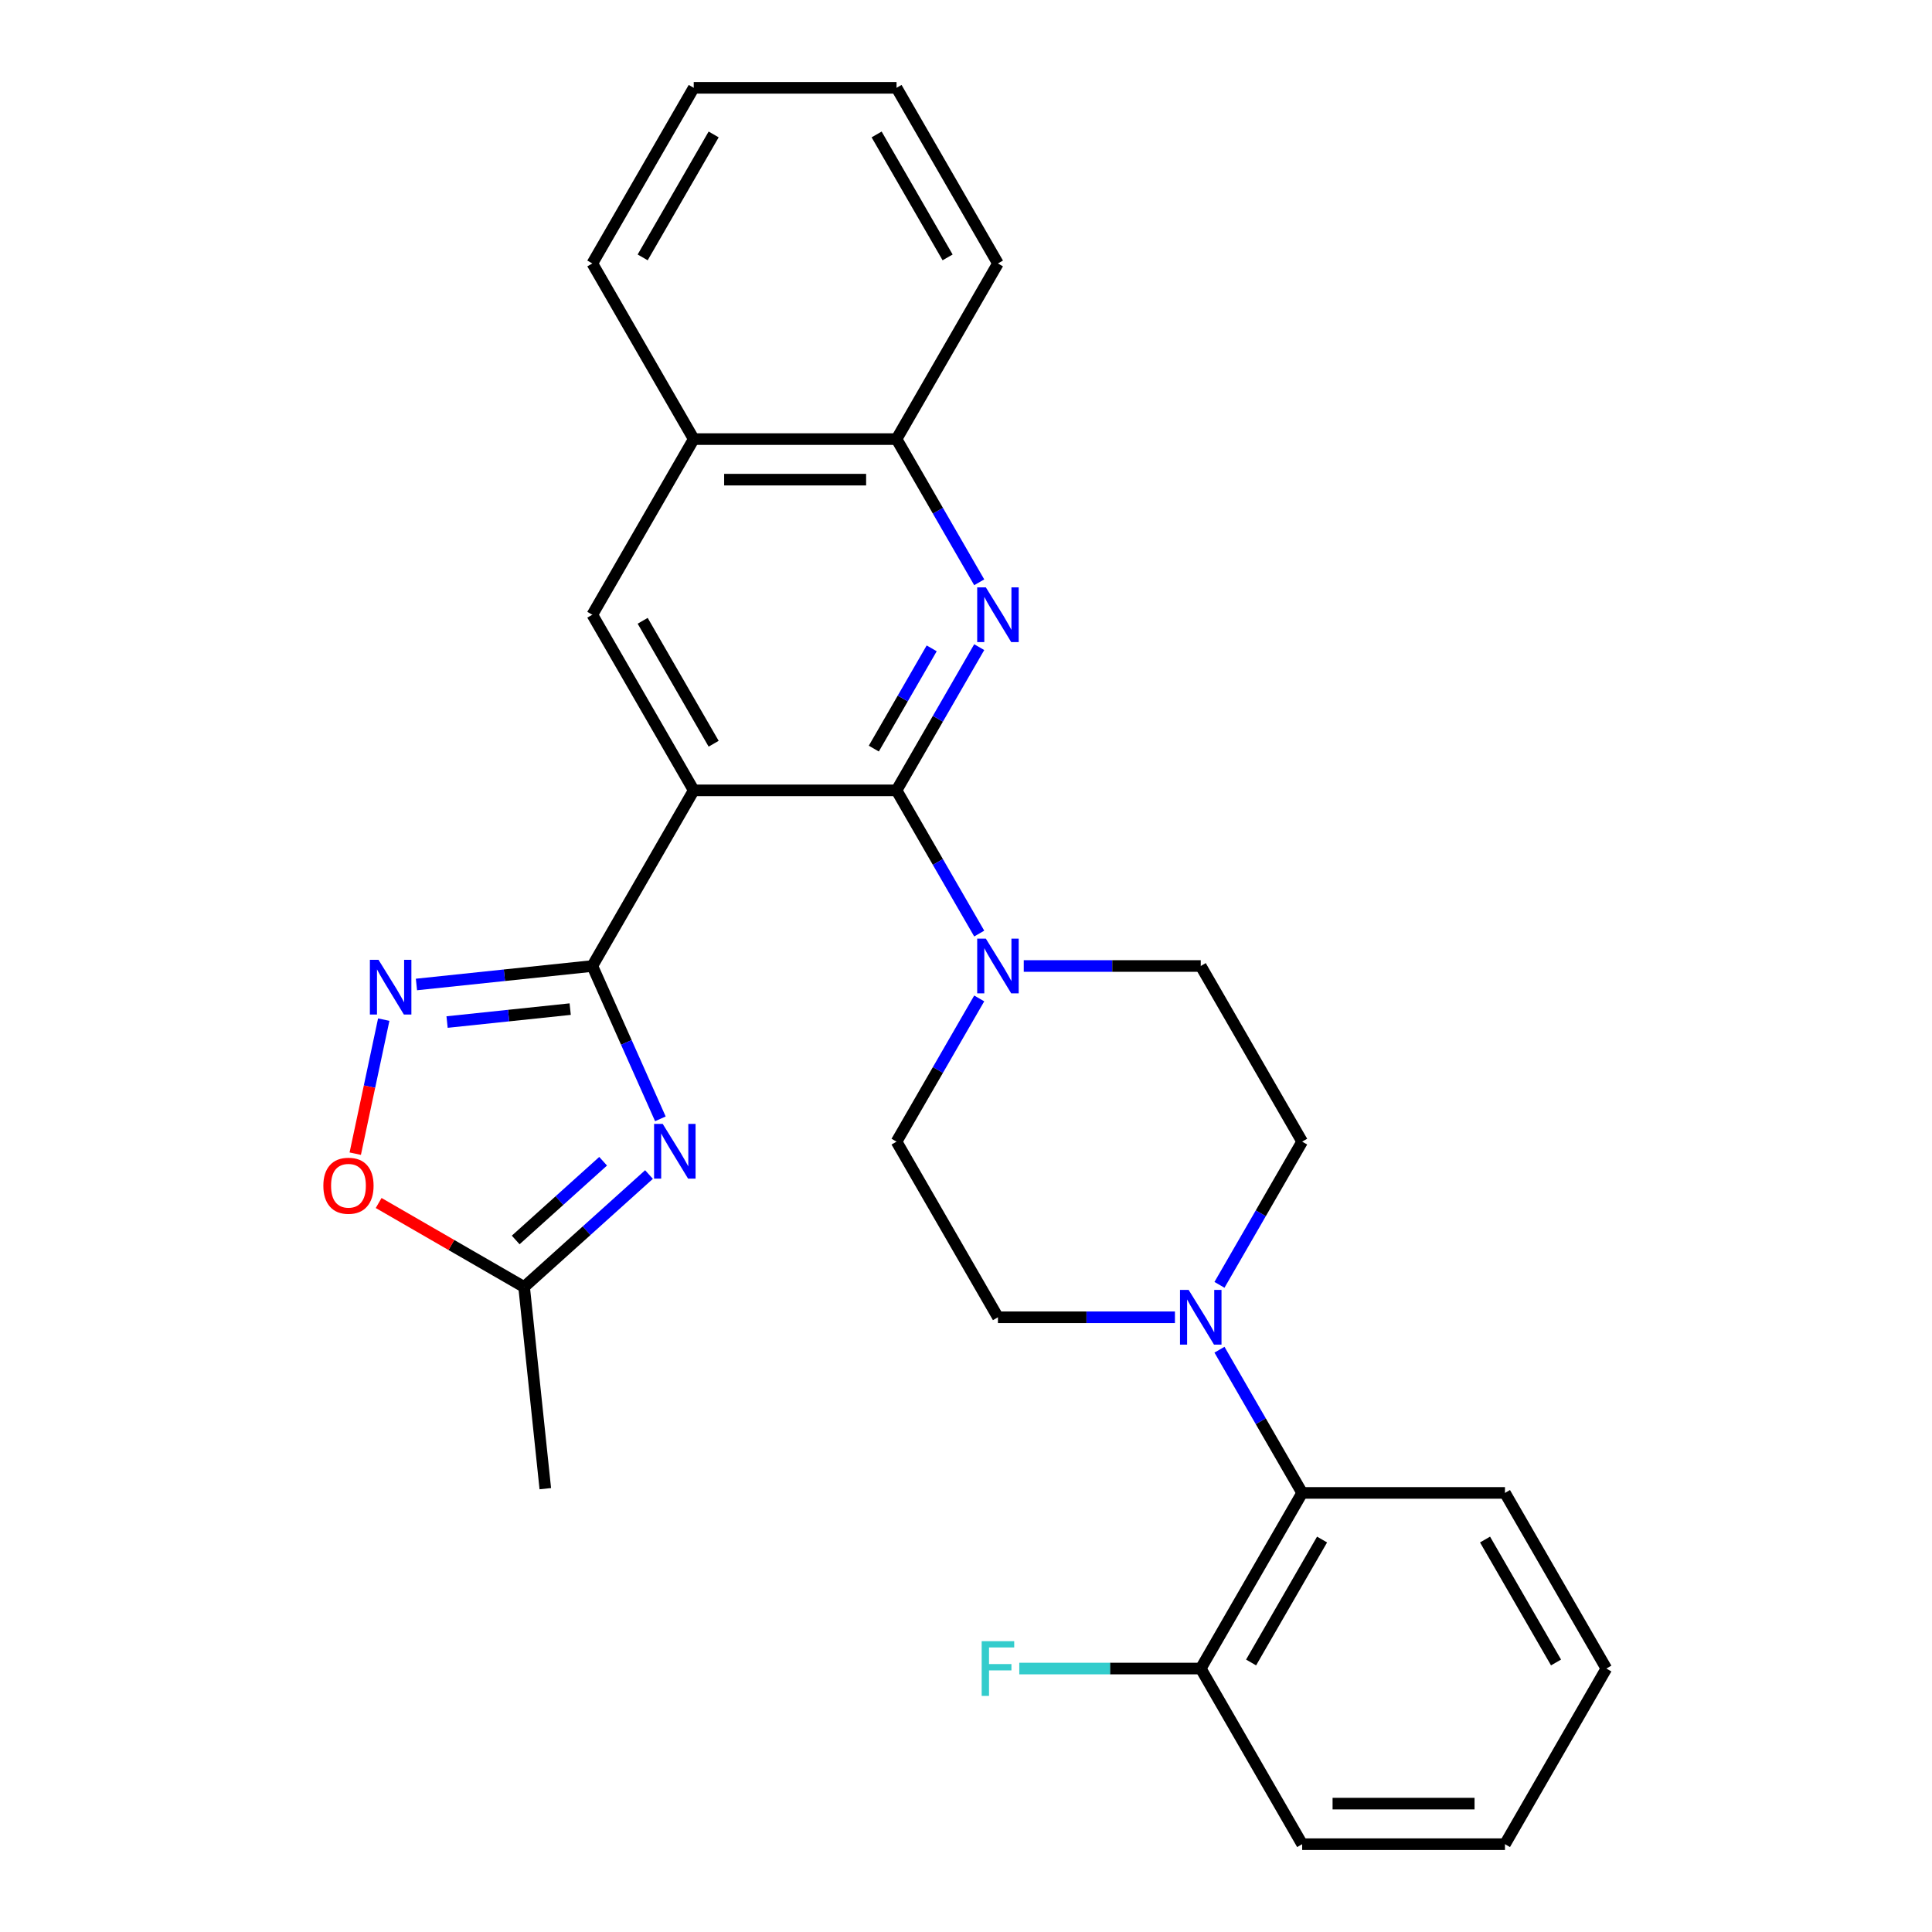 <?xml version='1.0' encoding='iso-8859-1'?>
<svg version='1.1' baseProfile='full'
              xmlns='http://www.w3.org/2000/svg'
                      xmlns:rdkit='http://www.rdkit.org/xml'
                      xmlns:xlink='http://www.w3.org/1999/xlink'
                  xml:space='preserve'
width='1000px' height='1000px' viewBox='0 0 1000 1000'>
<!-- END OF HEADER -->
<rect style='opacity:1.0;fill:#FFFFFF;stroke:none' width='1000' height='1000' x='0' y='0'> </rect>
<path class='bond-0' d='M 359.075,409.091 L 306.589,500' style='fill:none;fill-rule:evenodd;stroke:#000000;stroke-width:6px;stroke-linecap:butt;stroke-linejoin:miter;stroke-opacity:1' />
<path class='bond-1' d='M 359.075,409.091 L 464.048,409.091' style='fill:none;fill-rule:evenodd;stroke:#000000;stroke-width:6px;stroke-linecap:butt;stroke-linejoin:miter;stroke-opacity:1' />
<path class='bond-7' d='M 359.075,409.091 L 306.589,318.182' style='fill:none;fill-rule:evenodd;stroke:#000000;stroke-width:6px;stroke-linecap:butt;stroke-linejoin:miter;stroke-opacity:1' />
<path class='bond-7' d='M 369.384,384.957 L 332.643,321.321' style='fill:none;fill-rule:evenodd;stroke:#000000;stroke-width:6px;stroke-linecap:butt;stroke-linejoin:miter;stroke-opacity:1' />
<path class='bond-2' d='M 306.589,500 L 324.2,539.557' style='fill:none;fill-rule:evenodd;stroke:#000000;stroke-width:6px;stroke-linecap:butt;stroke-linejoin:miter;stroke-opacity:1' />
<path class='bond-2' d='M 324.2,539.557 L 341.812,579.113' style='fill:none;fill-rule:evenodd;stroke:#0000FF;stroke-width:6px;stroke-linecap:butt;stroke-linejoin:miter;stroke-opacity:1' />
<path class='bond-4' d='M 306.589,500 L 261.072,504.784' style='fill:none;fill-rule:evenodd;stroke:#000000;stroke-width:6px;stroke-linecap:butt;stroke-linejoin:miter;stroke-opacity:1' />
<path class='bond-4' d='M 261.072,504.784 L 215.555,509.568' style='fill:none;fill-rule:evenodd;stroke:#0000FF;stroke-width:6px;stroke-linecap:butt;stroke-linejoin:miter;stroke-opacity:1' />
<path class='bond-4' d='M 295.128,522.315 L 263.266,525.664' style='fill:none;fill-rule:evenodd;stroke:#000000;stroke-width:6px;stroke-linecap:butt;stroke-linejoin:miter;stroke-opacity:1' />
<path class='bond-4' d='M 263.266,525.664 L 231.405,529.012' style='fill:none;fill-rule:evenodd;stroke:#0000FF;stroke-width:6px;stroke-linecap:butt;stroke-linejoin:miter;stroke-opacity:1' />
<path class='bond-3' d='M 464.048,409.091 L 485.446,372.029' style='fill:none;fill-rule:evenodd;stroke:#000000;stroke-width:6px;stroke-linecap:butt;stroke-linejoin:miter;stroke-opacity:1' />
<path class='bond-3' d='M 485.446,372.029 L 506.844,334.966' style='fill:none;fill-rule:evenodd;stroke:#0000FF;stroke-width:6px;stroke-linecap:butt;stroke-linejoin:miter;stroke-opacity:1' />
<path class='bond-3' d='M 452.285,387.475 L 467.264,361.531' style='fill:none;fill-rule:evenodd;stroke:#000000;stroke-width:6px;stroke-linecap:butt;stroke-linejoin:miter;stroke-opacity:1' />
<path class='bond-3' d='M 467.264,361.531 L 482.242,335.588' style='fill:none;fill-rule:evenodd;stroke:#0000FF;stroke-width:6px;stroke-linecap:butt;stroke-linejoin:miter;stroke-opacity:1' />
<path class='bond-5' d='M 464.048,409.091 L 485.446,446.153' style='fill:none;fill-rule:evenodd;stroke:#000000;stroke-width:6px;stroke-linecap:butt;stroke-linejoin:miter;stroke-opacity:1' />
<path class='bond-5' d='M 485.446,446.153 L 506.844,483.216' style='fill:none;fill-rule:evenodd;stroke:#0000FF;stroke-width:6px;stroke-linecap:butt;stroke-linejoin:miter;stroke-opacity:1' />
<path class='bond-8' d='M 335.921,607.931 L 303.598,637.034' style='fill:none;fill-rule:evenodd;stroke:#0000FF;stroke-width:6px;stroke-linecap:butt;stroke-linejoin:miter;stroke-opacity:1' />
<path class='bond-8' d='M 303.598,637.034 L 271.275,666.138' style='fill:none;fill-rule:evenodd;stroke:#000000;stroke-width:6px;stroke-linecap:butt;stroke-linejoin:miter;stroke-opacity:1' />
<path class='bond-8' d='M 312.176,601.06 L 289.55,621.432' style='fill:none;fill-rule:evenodd;stroke:#0000FF;stroke-width:6px;stroke-linecap:butt;stroke-linejoin:miter;stroke-opacity:1' />
<path class='bond-8' d='M 289.55,621.432 L 266.924,641.805' style='fill:none;fill-rule:evenodd;stroke:#000000;stroke-width:6px;stroke-linecap:butt;stroke-linejoin:miter;stroke-opacity:1' />
<path class='bond-28' d='M 506.844,301.397 L 485.446,264.335' style='fill:none;fill-rule:evenodd;stroke:#0000FF;stroke-width:6px;stroke-linecap:butt;stroke-linejoin:miter;stroke-opacity:1' />
<path class='bond-28' d='M 485.446,264.335 L 464.048,227.273' style='fill:none;fill-rule:evenodd;stroke:#000000;stroke-width:6px;stroke-linecap:butt;stroke-linejoin:miter;stroke-opacity:1' />
<path class='bond-9' d='M 198.623,527.757 L 191.25,562.447' style='fill:none;fill-rule:evenodd;stroke:#0000FF;stroke-width:6px;stroke-linecap:butt;stroke-linejoin:miter;stroke-opacity:1' />
<path class='bond-9' d='M 191.25,562.447 L 183.876,597.136' style='fill:none;fill-rule:evenodd;stroke:#FF0000;stroke-width:6px;stroke-linecap:butt;stroke-linejoin:miter;stroke-opacity:1' />
<path class='bond-13' d='M 506.844,516.784 L 485.446,553.847' style='fill:none;fill-rule:evenodd;stroke:#0000FF;stroke-width:6px;stroke-linecap:butt;stroke-linejoin:miter;stroke-opacity:1' />
<path class='bond-13' d='M 485.446,553.847 L 464.048,590.909' style='fill:none;fill-rule:evenodd;stroke:#000000;stroke-width:6px;stroke-linecap:butt;stroke-linejoin:miter;stroke-opacity:1' />
<path class='bond-14' d='M 529.898,500 L 575.703,500' style='fill:none;fill-rule:evenodd;stroke:#0000FF;stroke-width:6px;stroke-linecap:butt;stroke-linejoin:miter;stroke-opacity:1' />
<path class='bond-14' d='M 575.703,500 L 621.507,500' style='fill:none;fill-rule:evenodd;stroke:#000000;stroke-width:6px;stroke-linecap:butt;stroke-linejoin:miter;stroke-opacity:1' />
<path class='bond-6' d='M 631.197,665.034 L 652.595,627.971' style='fill:none;fill-rule:evenodd;stroke:#0000FF;stroke-width:6px;stroke-linecap:butt;stroke-linejoin:miter;stroke-opacity:1' />
<path class='bond-6' d='M 652.595,627.971 L 673.993,590.909' style='fill:none;fill-rule:evenodd;stroke:#000000;stroke-width:6px;stroke-linecap:butt;stroke-linejoin:miter;stroke-opacity:1' />
<path class='bond-10' d='M 631.197,698.603 L 652.595,735.665' style='fill:none;fill-rule:evenodd;stroke:#0000FF;stroke-width:6px;stroke-linecap:butt;stroke-linejoin:miter;stroke-opacity:1' />
<path class='bond-10' d='M 652.595,735.665 L 673.993,772.727' style='fill:none;fill-rule:evenodd;stroke:#000000;stroke-width:6px;stroke-linecap:butt;stroke-linejoin:miter;stroke-opacity:1' />
<path class='bond-30' d='M 608.143,681.818 L 562.338,681.818' style='fill:none;fill-rule:evenodd;stroke:#0000FF;stroke-width:6px;stroke-linecap:butt;stroke-linejoin:miter;stroke-opacity:1' />
<path class='bond-30' d='M 562.338,681.818 L 516.534,681.818' style='fill:none;fill-rule:evenodd;stroke:#000000;stroke-width:6px;stroke-linecap:butt;stroke-linejoin:miter;stroke-opacity:1' />
<path class='bond-12' d='M 306.589,318.182 L 359.075,227.273' style='fill:none;fill-rule:evenodd;stroke:#000000;stroke-width:6px;stroke-linecap:butt;stroke-linejoin:miter;stroke-opacity:1' />
<path class='bond-19' d='M 271.275,666.138 L 282.247,770.536' style='fill:none;fill-rule:evenodd;stroke:#000000;stroke-width:6px;stroke-linecap:butt;stroke-linejoin:miter;stroke-opacity:1' />
<path class='bond-29' d='M 271.275,666.138 L 233.632,644.405' style='fill:none;fill-rule:evenodd;stroke:#000000;stroke-width:6px;stroke-linecap:butt;stroke-linejoin:miter;stroke-opacity:1' />
<path class='bond-29' d='M 233.632,644.405 L 195.99,622.672' style='fill:none;fill-rule:evenodd;stroke:#FF0000;stroke-width:6px;stroke-linecap:butt;stroke-linejoin:miter;stroke-opacity:1' />
<path class='bond-17' d='M 673.993,772.727 L 621.507,863.636' style='fill:none;fill-rule:evenodd;stroke:#000000;stroke-width:6px;stroke-linecap:butt;stroke-linejoin:miter;stroke-opacity:1' />
<path class='bond-17' d='M 684.302,796.861 L 647.562,860.497' style='fill:none;fill-rule:evenodd;stroke:#000000;stroke-width:6px;stroke-linecap:butt;stroke-linejoin:miter;stroke-opacity:1' />
<path class='bond-20' d='M 673.993,772.727 L 778.966,772.727' style='fill:none;fill-rule:evenodd;stroke:#000000;stroke-width:6px;stroke-linecap:butt;stroke-linejoin:miter;stroke-opacity:1' />
<path class='bond-11' d='M 464.048,227.273 L 359.075,227.273' style='fill:none;fill-rule:evenodd;stroke:#000000;stroke-width:6px;stroke-linecap:butt;stroke-linejoin:miter;stroke-opacity:1' />
<path class='bond-11' d='M 448.302,248.267 L 374.821,248.267' style='fill:none;fill-rule:evenodd;stroke:#000000;stroke-width:6px;stroke-linecap:butt;stroke-linejoin:miter;stroke-opacity:1' />
<path class='bond-21' d='M 464.048,227.273 L 516.534,136.364' style='fill:none;fill-rule:evenodd;stroke:#000000;stroke-width:6px;stroke-linecap:butt;stroke-linejoin:miter;stroke-opacity:1' />
<path class='bond-22' d='M 359.075,227.273 L 306.589,136.364' style='fill:none;fill-rule:evenodd;stroke:#000000;stroke-width:6px;stroke-linecap:butt;stroke-linejoin:miter;stroke-opacity:1' />
<path class='bond-15' d='M 464.048,590.909 L 516.534,681.818' style='fill:none;fill-rule:evenodd;stroke:#000000;stroke-width:6px;stroke-linecap:butt;stroke-linejoin:miter;stroke-opacity:1' />
<path class='bond-16' d='M 621.507,500 L 673.993,590.909' style='fill:none;fill-rule:evenodd;stroke:#000000;stroke-width:6px;stroke-linecap:butt;stroke-linejoin:miter;stroke-opacity:1' />
<path class='bond-18' d='M 621.507,863.636 L 574.543,863.636' style='fill:none;fill-rule:evenodd;stroke:#000000;stroke-width:6px;stroke-linecap:butt;stroke-linejoin:miter;stroke-opacity:1' />
<path class='bond-18' d='M 574.543,863.636 L 527.578,863.636' style='fill:none;fill-rule:evenodd;stroke:#33CCCC;stroke-width:6px;stroke-linecap:butt;stroke-linejoin:miter;stroke-opacity:1' />
<path class='bond-23' d='M 621.507,863.636 L 673.993,954.545' style='fill:none;fill-rule:evenodd;stroke:#000000;stroke-width:6px;stroke-linecap:butt;stroke-linejoin:miter;stroke-opacity:1' />
<path class='bond-24' d='M 778.966,772.727 L 831.452,863.636' style='fill:none;fill-rule:evenodd;stroke:#000000;stroke-width:6px;stroke-linecap:butt;stroke-linejoin:miter;stroke-opacity:1' />
<path class='bond-24' d='M 768.657,796.861 L 805.398,860.497' style='fill:none;fill-rule:evenodd;stroke:#000000;stroke-width:6px;stroke-linecap:butt;stroke-linejoin:miter;stroke-opacity:1' />
<path class='bond-31' d='M 516.534,136.364 L 464.048,45.455' style='fill:none;fill-rule:evenodd;stroke:#000000;stroke-width:6px;stroke-linecap:butt;stroke-linejoin:miter;stroke-opacity:1' />
<path class='bond-31' d='M 490.479,133.225 L 453.739,69.588' style='fill:none;fill-rule:evenodd;stroke:#000000;stroke-width:6px;stroke-linecap:butt;stroke-linejoin:miter;stroke-opacity:1' />
<path class='bond-26' d='M 306.589,136.364 L 359.075,45.455' style='fill:none;fill-rule:evenodd;stroke:#000000;stroke-width:6px;stroke-linecap:butt;stroke-linejoin:miter;stroke-opacity:1' />
<path class='bond-26' d='M 332.643,133.225 L 369.384,69.588' style='fill:none;fill-rule:evenodd;stroke:#000000;stroke-width:6px;stroke-linecap:butt;stroke-linejoin:miter;stroke-opacity:1' />
<path class='bond-32' d='M 673.993,954.545 L 778.966,954.545' style='fill:none;fill-rule:evenodd;stroke:#000000;stroke-width:6px;stroke-linecap:butt;stroke-linejoin:miter;stroke-opacity:1' />
<path class='bond-32' d='M 689.739,933.551 L 763.22,933.551' style='fill:none;fill-rule:evenodd;stroke:#000000;stroke-width:6px;stroke-linecap:butt;stroke-linejoin:miter;stroke-opacity:1' />
<path class='bond-27' d='M 831.452,863.636 L 778.966,954.545' style='fill:none;fill-rule:evenodd;stroke:#000000;stroke-width:6px;stroke-linecap:butt;stroke-linejoin:miter;stroke-opacity:1' />
<path class='bond-25' d='M 464.048,45.455 L 359.075,45.455' style='fill:none;fill-rule:evenodd;stroke:#000000;stroke-width:6px;stroke-linecap:butt;stroke-linejoin:miter;stroke-opacity:1' />
<path  class='atom-3' d='M 343.025 581.737
L 352.305 596.737
Q 353.225 598.217, 354.705 600.897
Q 356.185 603.577, 356.265 603.737
L 356.265 581.737
L 360.025 581.737
L 360.025 610.057
L 356.145 610.057
L 346.185 593.657
Q 345.025 591.737, 343.785 589.537
Q 342.585 587.337, 342.225 586.657
L 342.225 610.057
L 338.545 610.057
L 338.545 581.737
L 343.025 581.737
' fill='#0000FF'/>
<path  class='atom-4' d='M 510.274 304.022
L 519.554 319.022
Q 520.474 320.502, 521.954 323.182
Q 523.434 325.862, 523.514 326.022
L 523.514 304.022
L 527.274 304.022
L 527.274 332.342
L 523.394 332.342
L 513.434 315.942
Q 512.274 314.022, 511.034 311.822
Q 509.834 309.622, 509.474 308.942
L 509.474 332.342
L 505.794 332.342
L 505.794 304.022
L 510.274 304.022
' fill='#0000FF'/>
<path  class='atom-5' d='M 195.931 496.813
L 205.211 511.813
Q 206.131 513.293, 207.611 515.973
Q 209.091 518.653, 209.171 518.813
L 209.171 496.813
L 212.931 496.813
L 212.931 525.133
L 209.051 525.133
L 199.091 508.733
Q 197.931 506.813, 196.691 504.613
Q 195.491 502.413, 195.131 501.733
L 195.131 525.133
L 191.451 525.133
L 191.451 496.813
L 195.931 496.813
' fill='#0000FF'/>
<path  class='atom-6' d='M 510.274 485.84
L 519.554 500.84
Q 520.474 502.32, 521.954 505
Q 523.434 507.68, 523.514 507.84
L 523.514 485.84
L 527.274 485.84
L 527.274 514.16
L 523.394 514.16
L 513.434 497.76
Q 512.274 495.84, 511.034 493.64
Q 509.834 491.44, 509.474 490.76
L 509.474 514.16
L 505.794 514.16
L 505.794 485.84
L 510.274 485.84
' fill='#0000FF'/>
<path  class='atom-7' d='M 615.247 667.658
L 624.527 682.658
Q 625.447 684.138, 626.927 686.818
Q 628.407 689.498, 628.487 689.658
L 628.487 667.658
L 632.247 667.658
L 632.247 695.978
L 628.367 695.978
L 618.407 679.578
Q 617.247 677.658, 616.007 675.458
Q 614.807 673.258, 614.447 672.578
L 614.447 695.978
L 610.767 695.978
L 610.767 667.658
L 615.247 667.658
' fill='#0000FF'/>
<path  class='atom-10' d='M 167.366 613.732
Q 167.366 606.932, 170.726 603.132
Q 174.086 599.332, 180.366 599.332
Q 186.646 599.332, 190.006 603.132
Q 193.366 606.932, 193.366 613.732
Q 193.366 620.612, 189.966 624.532
Q 186.566 628.412, 180.366 628.412
Q 174.126 628.412, 170.726 624.532
Q 167.366 620.652, 167.366 613.732
M 180.366 625.212
Q 184.686 625.212, 187.006 622.332
Q 189.366 619.412, 189.366 613.732
Q 189.366 608.172, 187.006 605.372
Q 184.686 602.532, 180.366 602.532
Q 176.046 602.532, 173.686 605.332
Q 171.366 608.132, 171.366 613.732
Q 171.366 619.452, 173.686 622.332
Q 176.046 625.212, 180.366 625.212
' fill='#FF0000'/>
<path  class='atom-19' d='M 508.114 849.476
L 524.954 849.476
L 524.954 852.716
L 511.914 852.716
L 511.914 861.316
L 523.514 861.316
L 523.514 864.596
L 511.914 864.596
L 511.914 877.796
L 508.114 877.796
L 508.114 849.476
' fill='#33CCCC'/>
</svg>
